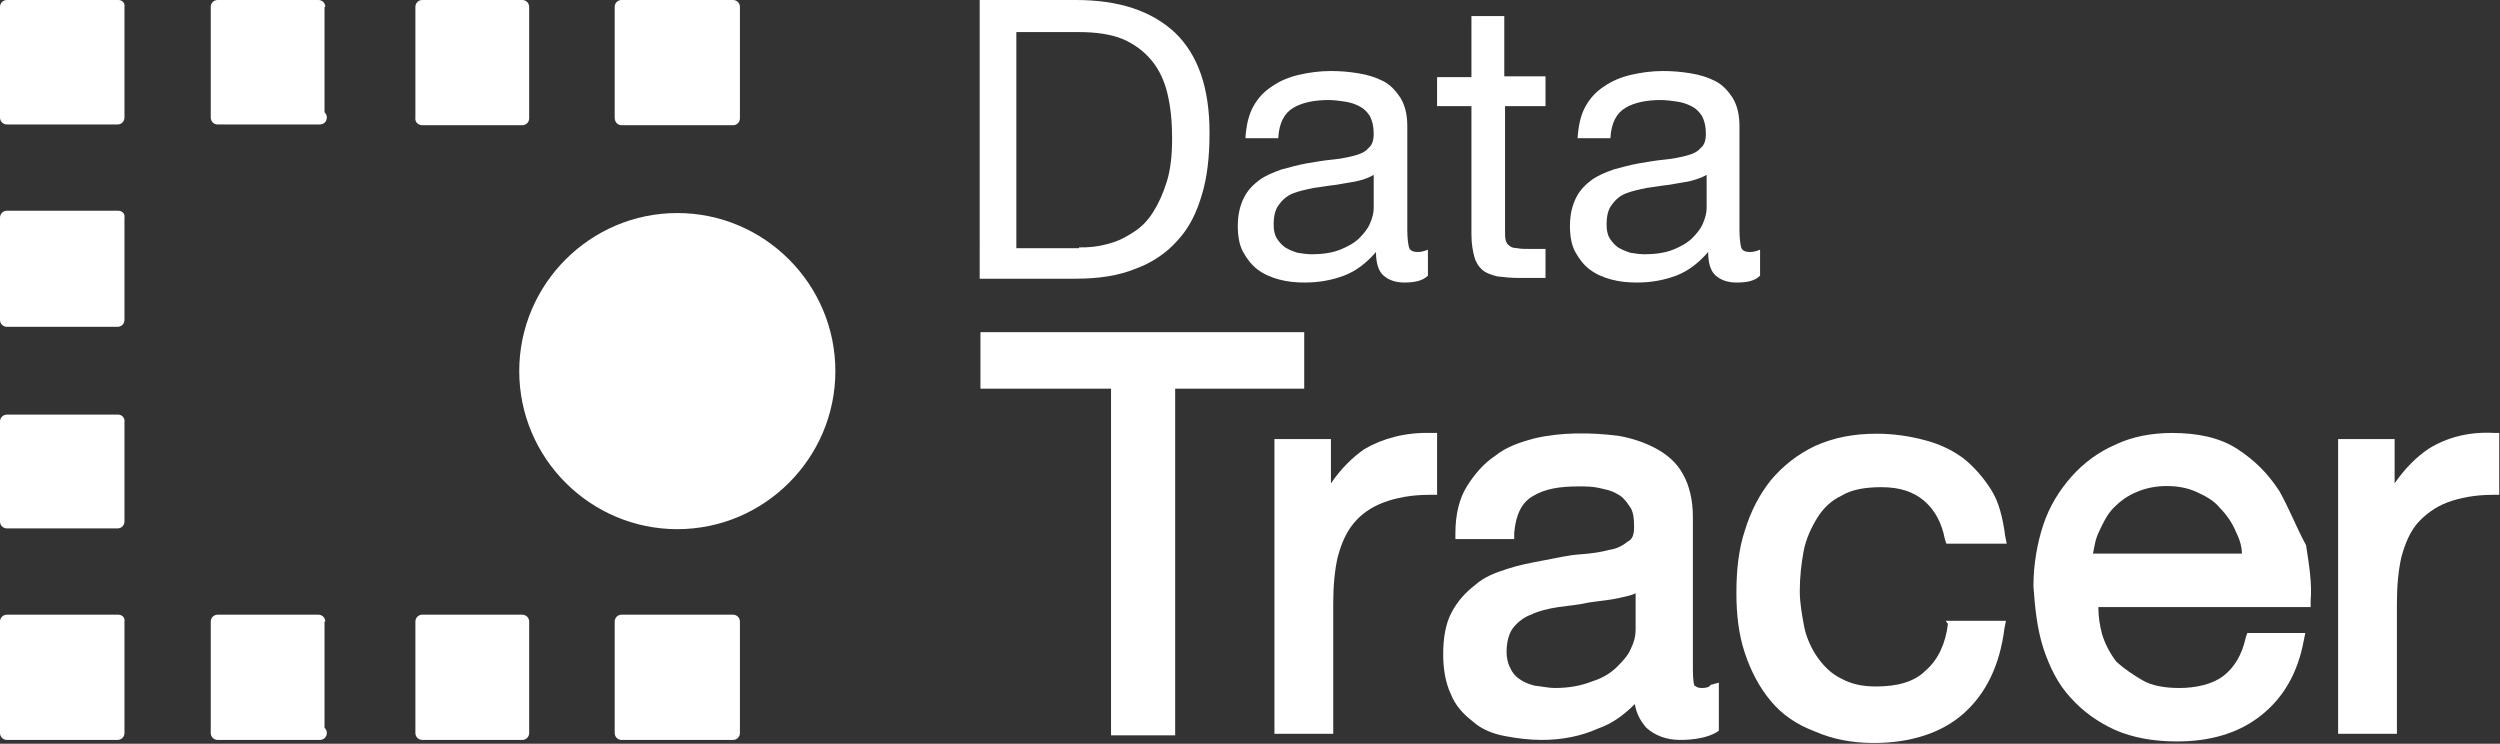 <?xml version="1.0" encoding="utf-8"?>
<!-- Generator: Adobe Illustrator 24.3.0, SVG Export Plug-In . SVG Version: 6.00 Build 0)  -->
<svg version="1.1" id="Layer_1" xmlns="http://www.w3.org/2000/svg" xmlns:xlink="http://www.w3.org/1999/xlink" x="0px" y="0px"
	 viewBox="0 0 327.4 97.4" style="enable-background:new 0 0 327.4 97.4;" xml:space="preserve">
<rect x="0" y="0" width="327.4" height="97.4" fill="#333333" stroke="none"/>
<style type="text/css">
	.st0{fill:#FFFFFF;}
</style>
<g>
	<g>
		<g>
			<polygon class="st0" points="170.8,43.5 128.4,43.5 128.4,50.9 145.5,50.9 145.5,96.3 153.9,96.3 153.9,50.9 170.8,50.9 			"/>
			<path class="st0" d="M178.7,58.8c-1.6,1.1-3.1,2.6-4.4,4.5v-5.8h-7.4v38.6h7.7V79c0-2.3,0.2-4.4,0.6-6.1c0.5-1.8,1.1-3.2,2.1-4.4
				s2.3-2.1,3.9-2.7s3.6-1,6-1h1v-8.1h-0.8C184.1,56.6,181.1,57.4,178.7,58.8z"/>
			<path class="st0" d="M222.9,90.1c-0.8,0-0.8-0.3-1-0.3c-0.2-0.6-0.2-1.6-0.2-2.9V67.7c0-2.3-0.5-4.2-1.3-5.6
				c-0.8-1.5-2.1-2.6-3.6-3.4s-3.1-1.3-4.7-1.6c-3.7-0.5-7.7-0.5-11.1,0.3c-1.9,0.5-3.7,1.1-5.2,2.3c-1.5,1-2.7,2.4-3.7,4
				c-1,1.6-1.5,3.7-1.5,6.1v0.8h7.7v-0.8c0.2-2.4,1-4,2.4-4.8c1.6-1,3.6-1.3,6-1.3c1,0,1.8,0,2.7,0.2c0.8,0.2,1.6,0.3,2.4,0.8
				c0.6,0.3,1.1,0.8,1.6,1.6c0.5,0.6,0.6,1.6,0.6,2.7c0,1-0.2,1.6-0.8,1.9c-0.6,0.5-1.5,1-2.4,1.1c-1.1,0.3-2.4,0.5-3.9,0.6
				s-3.2,0.5-4.8,0.8s-3.2,0.6-4.7,1.1c-1.6,0.5-3.1,1.1-4.2,2.1c-1.3,1-2.3,2.1-3.1,3.6c-0.8,1.5-1.1,3.4-1.1,5.5
				c0,1.9,0.3,3.7,1,5.2c0.6,1.5,1.6,2.6,2.9,3.6c1.1,1,2.6,1.6,4.2,1.9s3.2,0.5,4.8,0.5c2.7,0,5.2-0.5,7.4-1.5
				c1.8-0.6,3.4-1.8,4.8-3.2c0.2,1.3,0.8,2.3,1.5,3.1c1.1,1,2.6,1.6,4.4,1.6c1.9,0,3.6-0.3,4.8-1l0.3-0.2v-6.3l-1.1,0.3
				C223.9,90,223.4,90.1,222.9,90.1z M203.6,90.1c-0.8,0-1.6-0.2-2.6-0.3c-0.8-0.2-1.5-0.5-1.9-0.8c-0.5-0.3-1-0.8-1.3-1.5
				c-0.3-0.5-0.5-1.3-0.5-2.1c0-1.3,0.3-2.4,0.8-3.1c0.6-0.8,1.5-1.5,2.4-1.8c1-0.5,2.3-0.8,3.6-1c1.5-0.2,2.7-0.3,4-0.6
				c1.3-0.2,2.7-0.3,4-0.6c0.8-0.2,1.5-0.3,2.1-0.6v4.8c0,0.8-0.2,1.6-0.6,2.4c-0.3,0.8-1,1.6-1.8,2.4c-0.8,0.8-1.9,1.5-3.2,1.9
				C207.1,89.8,205.5,90.1,203.6,90.1z"/>
			<path class="st0" d="M255.1,81.7c-0.3,2.6-1.3,4.7-2.9,6.1c-1.5,1.5-3.7,2.1-6.5,2.1c-1.8,0-3.2-0.3-4.5-1
				c-1.3-0.6-2.3-1.6-3.1-2.7s-1.5-2.6-1.8-4c-0.3-1.6-0.6-3.2-0.6-4.8c0-1.8,0.2-3.6,0.5-5.2c0.3-1.6,1-3.1,1.8-4.4
				c0.8-1.3,1.9-2.3,3.2-2.9c1.3-0.8,3.1-1.1,5.2-1.1c2.4,0,4.2,0.6,5.6,1.8s2.3,2.9,2.7,5l0.2,0.6h7.9l-0.2-1
				c-0.3-2.3-0.8-4.4-1.8-6c-1-1.6-2.3-3.1-3.7-4.2c-1.5-1.1-3.2-1.9-5.2-2.4c-1.9-0.5-4-0.8-6.1-0.8c-3.1,0-5.6,0.5-8.1,1.6
				c-2.3,1.1-4.2,2.6-5.8,4.5c-1.5,1.9-2.6,4-3.4,6.6c-0.8,2.4-1.1,5.2-1.1,8.1c0,2.9,0.3,5.5,1.1,7.9c0.8,2.4,1.9,4.5,3.4,6.3
				c1.5,1.8,3.4,3.1,5.8,4c2.3,1,4.8,1.5,7.7,1.5c4.8,0,8.9-1.3,11.8-3.9c2.9-2.6,4.7-6.3,5.3-11.1l0.2-1h-7.9L255.1,81.7z"/>
			<path class="st0" d="M298.5,64.3c-1.5-2.3-3.2-4-5.5-5.5c-2.3-1.5-5.2-2.1-8.6-2.1c-2.6,0-5.2,0.5-7.3,1.5
				c-2.3,1-4.2,2.4-5.8,4.2c-1.6,1.8-2.9,3.9-3.7,6.3c-0.8,2.4-1.3,5.2-1.3,8.1c0.2,2.9,0.5,5.6,1.3,8.1c0.8,2.4,1.9,4.7,3.6,6.5
				c1.6,1.8,3.6,3.2,5.8,4.2c2.3,1,5,1.5,8.1,1.5c4.4,0,8.1-1.1,11-3.4l0,0c2.9-2.3,4.8-5.5,5.6-9.8l0.2-1h-7.6l-0.2,0.6
				c-0.5,2.3-1.5,3.9-2.9,5s-3.6,1.6-5.8,1.6c-1.9,0-3.6-0.3-4.8-1s-2.4-1.5-3.4-2.4c-0.8-1-1.5-2.3-1.9-3.6
				c-0.3-1.1-0.5-2.3-0.5-3.6h27.8v-0.8c0.2-2.3-0.2-4.7-0.6-7.3C300.7,69,299.8,66.6,298.5,64.3z M293.6,72.5h-19.5
				c0.2-1,0.3-1.9,0.8-2.9c0.5-1.1,1.1-2.3,1.9-3.1c0.8-0.8,1.8-1.6,3.1-2.1c2.3-1,5.5-1,7.7,0c1.1,0.5,2.3,1.1,3.1,2.1
				c0.8,0.8,1.6,1.9,2.1,3.1C293.3,70.6,293.6,71.6,293.6,72.5z"/>
			<path class="st0" d="M326.7,56.7c-3.4-0.2-6.3,0.6-8.7,2.1c-1.6,1.1-3.1,2.6-4.4,4.5v-5.8h-7.4v38.6h7.7V79
				c0-2.3,0.2-4.4,0.6-6.1c0.5-1.8,1.1-3.2,2.1-4.4c1-1.1,2.3-2.1,3.9-2.7s3.6-1,6-1h0.8v-8.1H326.7z"/>
		</g>
		<g>
			<path class="st0" d="M96,80.5H81.4c-0.5,0-0.9,0.4-0.9,0.9V96c0,0.5,0.4,0.9,0.9,0.9H96c0.5,0,0.9-0.4,0.9-0.9V81.4
				C96.9,80.9,96.5,80.5,96,80.5z"/>
			<path class="st0" d="M42.6,81.4c0-0.5-0.4-0.9-0.9-0.9H28.5c-0.5,0-0.9,0.4-0.9,0.9V96c0,0.5,0.4,0.9,0.9,0.9h13.4
				c0.5,0,0.9-0.4,0.9-0.9c0-0.3-0.1-0.5-0.3-0.7V81.4z"/>
			<path class="st0" d="M68.4,80.5H55.3c-0.5,0-0.9,0.4-0.9,0.9V96c0,0.5,0.4,0.9,0.9,0.9h13.1c0.5,0,0.9-0.4,0.9-0.9V81.4
				C69.3,80.9,68.9,80.5,68.4,80.5z"/>
			<path class="st0" d="M15.5,80.5H0.9c-0.5,0-0.9,0.4-0.9,0.9V96c0,0.5,0.4,0.9,0.9,0.9h14.5c0.5,0,0.9-0.4,0.9-0.9V81.4
				C16.4,80.9,16,80.5,15.5,80.5z"/>
			<path class="st0" d="M15.5,54.3H0.9c-0.5,0-0.9,0.4-0.9,0.9v13.1c0,0.5,0.4,0.9,0.9,0.9h14.5c0.5,0,0.9-0.4,0.9-0.9V55.3
				C16.4,54.8,16,54.3,15.5,54.3z"/>
			<path class="st0" d="M15.5,27.6H0.9C0.4,27.6,0,28,0,28.5v13.4c0,0.5,0.4,0.9,0.9,0.9h14.5c0.5,0,0.9-0.4,0.9-0.9V28.5
				C16.4,28,16,27.6,15.5,27.6z"/>
			<path class="st0" d="M15.5,0H0.9C0.4,0,0,0.4,0,0.9v14.5c0,0.5,0.4,0.9,0.9,0.9h14.5c0.5,0,0.9-0.4,0.9-0.9V0.9
				C16.4,0.4,16,0,15.5,0z"/>
			<path class="st0" d="M55.3,16.4h13.1c0.5,0,0.9-0.4,0.9-0.9V0.9c0-0.5-0.4-0.9-0.9-0.9H55.3c-0.5,0-0.9,0.4-0.9,0.9v14.5
				C54.3,16,54.8,16.4,55.3,16.4z"/>
			<path class="st0" d="M42.6,0.9c0-0.5-0.4-0.9-0.9-0.9H28.5c-0.5,0-0.9,0.4-0.9,0.9v14.5c0,0.5,0.4,0.9,0.9,0.9h13.4
				c0.5,0,0.9-0.4,0.9-0.9c0-0.3-0.1-0.5-0.3-0.7V0.9z"/>
			<path class="st0" d="M81.4,16.4H96c0.5,0,0.9-0.4,0.9-0.9V0.9C96.9,0.4,96.5,0,96,0H81.4c-0.5,0-0.9,0.4-0.9,0.9v14.5
				C80.5,16,80.9,16.4,81.4,16.4z"/>
			<path class="st0" d="M88.7,27.9C77.3,27.9,68,37.2,68,48.6s9.3,20.7,20.7,20.7s20.7-9.3,20.7-20.7S100.1,27.9,88.7,27.9z"/>
		</g>
		<g>
			<path class="st0" d="M140.9,0c5.6,0,9.9,1.4,13,4.3c3,2.9,4.5,7.2,4.5,13.1c0,3.1-0.3,5.8-1,8.1c-0.7,2.4-1.7,4.4-3.2,6
				c-1.4,1.6-3.3,2.9-5.5,3.7c-2.2,0.9-4.8,1.3-7.9,1.3h-12.5V0H140.9z M141.3,32.4c0.5,0,1.2,0,2-0.1c0.8-0.1,1.7-0.3,2.6-0.6
				c0.9-0.3,1.8-0.8,2.7-1.4c0.9-0.6,1.7-1.4,2.4-2.5c0.7-1.1,1.3-2.4,1.8-4c0.5-1.6,0.7-3.5,0.7-5.7c0-2.2-0.2-4.1-0.6-5.8
				c-0.4-1.7-1.1-3.2-2.1-4.4c-1-1.2-2.2-2.1-3.8-2.8c-1.5-0.6-3.4-0.9-5.7-0.9h-8.2v28.3H141.3z"/>
			<path class="st0" d="M183.9,37c-1.1,0-2-0.3-2.7-0.9c-0.7-0.6-1-1.7-1-3.1c-1.2,1.4-2.6,2.5-4.2,3.1c-1.6,0.6-3.3,0.9-5.1,0.9
				c-1.2,0-2.3-0.1-3.4-0.4c-1.1-0.3-2-0.7-2.8-1.3c-0.8-0.6-1.4-1.4-1.9-2.3c-0.5-0.9-0.7-2.1-0.7-3.4c0-1.5,0.3-2.7,0.8-3.7
				c0.5-1,1.2-1.7,2-2.3c0.8-0.6,1.8-1,2.9-1.4c1.1-0.3,2.2-0.6,3.3-0.8c1.2-0.2,2.3-0.4,3.4-0.5c1.1-0.1,2-0.3,2.8-0.5
				c0.8-0.2,1.5-0.5,1.9-1c0.5-0.4,0.7-1,0.7-1.9c0-1-0.2-1.7-0.5-2.3c-0.4-0.6-0.8-1-1.4-1.3c-0.6-0.3-1.2-0.5-1.9-0.6
				c-0.7-0.1-1.4-0.2-2.1-0.2c-1.8,0-3.4,0.3-4.6,1c-1.2,0.7-1.9,2-2,4h-4.3c0.1-1.6,0.4-3,1-4.1c0.6-1.1,1.4-2,2.5-2.7
				c1-0.7,2.2-1.2,3.5-1.5c1.3-0.3,2.7-0.5,4.2-0.5c1.2,0,2.4,0.1,3.6,0.3c1.2,0.2,2.2,0.5,3.2,1c1,0.5,1.7,1.3,2.3,2.2
				c0.6,1,0.9,2.2,0.9,3.7v13.6c0,1,0.1,1.8,0.2,2.2c0.1,0.5,0.5,0.7,1.2,0.7c0.4,0,0.8-0.1,1.3-0.3v3.4
				C186.3,36.8,185.2,37,183.9,37z M177.8,23.7c-0.9,0.2-1.8,0.3-2.8,0.5c-1,0.1-2,0.3-2.9,0.4c-1,0.2-1.9,0.4-2.7,0.7
				c-0.8,0.3-1.4,0.8-1.9,1.5c-0.5,0.6-0.7,1.5-0.7,2.6c0,0.7,0.1,1.3,0.4,1.8c0.3,0.5,0.7,0.9,1.1,1.2c0.5,0.3,1,0.5,1.6,0.7
				c0.6,0.1,1.3,0.2,1.9,0.2c1.4,0,2.7-0.2,3.7-0.6c1-0.4,1.9-0.9,2.5-1.5s1.1-1.2,1.4-1.9c0.3-0.7,0.5-1.4,0.5-2v-4.4
				C179.4,23.2,178.7,23.5,177.8,23.7z"/>
			<path class="st0" d="M202.4,10.1v3.8h-5.3v16.4c0,0.5,0,0.9,0.1,1.2c0.1,0.3,0.2,0.5,0.5,0.7c0.2,0.2,0.6,0.3,1,0.3
				c0.4,0.1,1,0.1,1.7,0.1h2v3.8H199c-1.1,0-2.1-0.1-2.9-0.2c-0.8-0.2-1.4-0.4-1.9-0.8c-0.5-0.4-0.9-1-1.1-1.7
				c-0.2-0.7-0.4-1.7-0.4-3V13.9h-4.5v-3.8h4.5V2.1h4.3v7.9H202.4z"/>
			<path class="st0" d="M227.4,37c-1.1,0-2-0.3-2.7-0.9c-0.7-0.6-1-1.7-1-3.1c-1.2,1.4-2.6,2.5-4.2,3.1c-1.6,0.6-3.3,0.9-5.1,0.9
				c-1.2,0-2.3-0.1-3.4-0.4c-1.1-0.3-2-0.7-2.8-1.3c-0.8-0.6-1.4-1.4-1.9-2.3s-0.7-2.1-0.7-3.4c0-1.5,0.3-2.7,0.8-3.7
				c0.5-1,1.2-1.7,2-2.3c0.8-0.6,1.8-1,2.9-1.4c1.1-0.3,2.2-0.6,3.3-0.8c1.2-0.2,2.3-0.4,3.4-0.5c1.1-0.1,2-0.3,2.8-0.5
				c0.8-0.2,1.5-0.5,1.9-1c0.5-0.4,0.7-1,0.7-1.9c0-1-0.2-1.7-0.5-2.3c-0.4-0.6-0.8-1-1.4-1.3c-0.6-0.3-1.2-0.5-1.9-0.6
				c-0.7-0.1-1.4-0.2-2.1-0.2c-1.8,0-3.4,0.3-4.6,1c-1.2,0.7-1.9,2-2,4h-4.3c0.1-1.6,0.4-3,1-4.1c0.6-1.1,1.4-2,2.5-2.7
				c1-0.7,2.2-1.2,3.5-1.5c1.3-0.3,2.7-0.5,4.2-0.5c1.2,0,2.4,0.1,3.6,0.3c1.2,0.2,2.2,0.5,3.2,1c1,0.5,1.7,1.3,2.3,2.2
				c0.6,1,0.9,2.2,0.9,3.7v13.6c0,1,0.1,1.8,0.2,2.2c0.1,0.5,0.5,0.7,1.2,0.7c0.4,0,0.8-0.1,1.3-0.3v3.4
				C229.8,36.8,228.8,37,227.4,37z M221.4,23.7c-0.9,0.2-1.8,0.3-2.8,0.5c-1,0.1-2,0.3-2.9,0.4c-1,0.2-1.9,0.4-2.7,0.7
				c-0.8,0.3-1.4,0.8-1.9,1.5c-0.5,0.6-0.7,1.5-0.7,2.6c0,0.7,0.1,1.3,0.4,1.8c0.3,0.5,0.7,0.9,1.1,1.2c0.5,0.3,1,0.5,1.6,0.7
				c0.6,0.1,1.3,0.2,1.9,0.2c1.4,0,2.7-0.2,3.7-0.6c1-0.4,1.9-0.9,2.5-1.5c0.6-0.6,1.1-1.2,1.4-1.9c0.3-0.7,0.5-1.4,0.5-2v-4.4
				C223,23.2,222.2,23.5,221.4,23.7z"/>
		</g>
	</g>
</g>
</svg>
